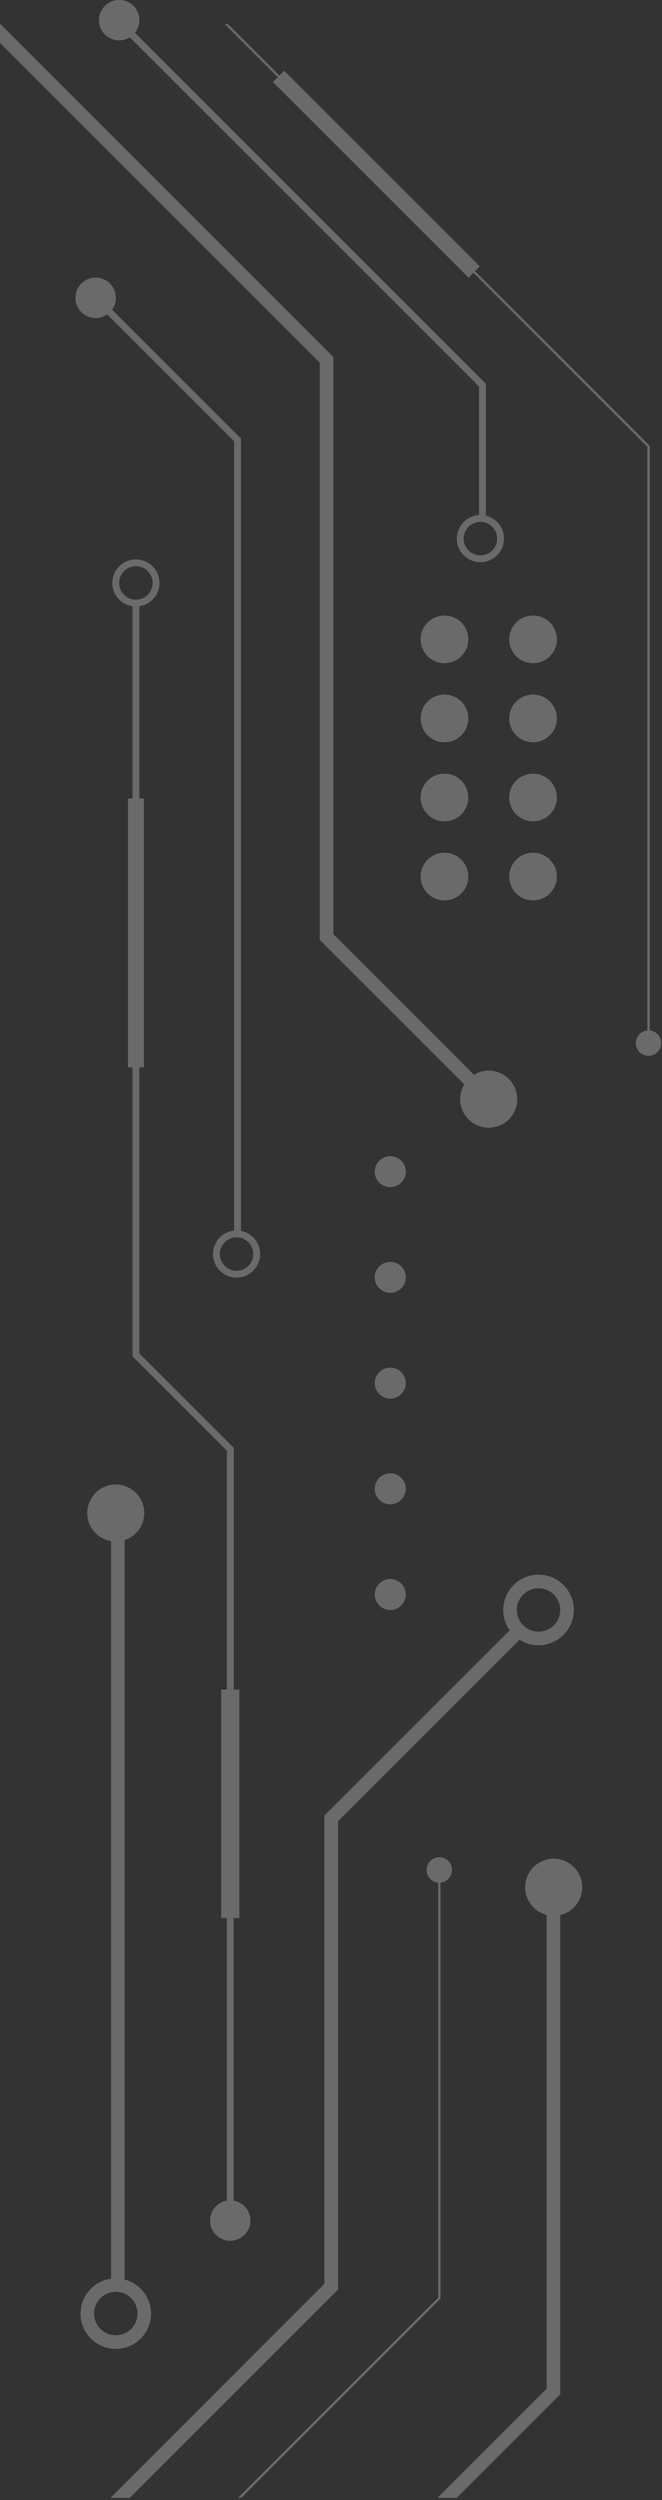 <svg width="264" height="997" viewBox="0 0 264 997" fill="none" xmlns="http://www.w3.org/2000/svg">
<rect x="0" y="0" width="264" height="997" fill="#333333" stroke="none"/>
<g opacity="0.27">
<path d="M155.642 473.411C152.229 473.411 149.464 470.646 149.464 467.268C149.464 463.889 152.229 461.091 155.642 461.091C159.055 461.091 161.82 463.855 161.82 467.268C161.82 470.681 159.055 473.411 155.642 473.411Z" fill="white"/>
<path d="M155.642 515.558C152.229 515.558 149.464 512.794 149.464 509.381C149.464 505.968 152.229 503.238 155.642 503.238C159.055 503.238 161.82 506.003 161.82 509.381C161.82 512.76 159.055 515.558 155.642 515.558Z" fill="white"/>
<path d="M155.642 557.739C152.229 557.739 149.464 554.974 149.464 551.562C149.464 548.149 152.229 545.419 155.642 545.419C159.055 545.419 161.82 548.183 161.82 551.562C161.82 554.94 159.055 557.739 155.642 557.739Z" fill="white"/>
<path d="M155.642 599.885C152.229 599.885 149.464 597.121 149.464 593.708C149.464 590.296 152.229 587.565 155.642 587.565C159.055 587.565 161.82 590.33 161.82 593.708C161.82 597.087 159.055 599.885 155.642 599.885Z" fill="white"/>
<path d="M155.642 642.033C152.229 642.033 149.464 639.268 149.464 635.856C149.464 632.443 152.229 629.713 155.642 629.713C159.055 629.713 161.82 632.477 161.82 635.856C161.82 639.234 159.055 642.033 155.642 642.033Z" fill="white"/>
<path d="M203.086 349.564C203.086 344.343 207.318 340.077 212.575 340.077C217.831 340.077 222.063 344.309 222.063 349.564C222.063 354.82 217.831 359.052 212.575 359.052C207.318 359.052 203.086 354.82 203.086 349.564Z" fill="white"/>
<path d="M167.759 349.564C167.759 344.343 171.991 340.077 177.248 340.077C182.504 340.077 186.737 344.309 186.737 349.564C186.737 354.82 182.504 359.052 177.248 359.052C171.991 359.052 167.759 354.82 167.759 349.564Z" fill="white"/>
<path d="M203.086 318.031C203.086 312.81 207.318 308.544 212.575 308.544C217.831 308.544 222.063 312.776 222.063 318.031C222.063 323.287 217.831 327.519 212.575 327.519C207.318 327.519 203.086 323.287 203.086 318.031Z" fill="white"/>
<path d="M167.759 318.031C167.759 312.81 171.991 308.544 177.248 308.544C182.504 308.544 186.737 312.776 186.737 318.031C186.737 323.287 182.504 327.519 177.248 327.519C171.991 327.519 167.759 323.287 167.759 318.031Z" fill="white"/>
<path d="M203.086 286.497C203.086 281.276 207.318 277.01 212.575 277.01C217.831 277.01 222.063 281.242 222.063 286.497C222.063 291.753 217.831 295.984 212.575 295.984C207.318 295.984 203.086 291.753 203.086 286.497Z" fill="white"/>
<path d="M167.759 286.497C167.759 281.276 171.991 277.01 177.248 277.01C182.504 277.01 186.737 281.242 186.737 286.497C186.737 291.753 182.504 295.984 177.248 295.984C171.991 295.984 167.759 291.753 167.759 286.497Z" fill="white"/>
<path d="M203.086 254.964C203.086 249.742 207.318 245.477 212.575 245.477C217.831 245.477 222.063 249.708 222.063 254.964C222.063 260.219 217.831 264.451 212.575 264.451C207.318 264.451 203.086 260.219 203.086 254.964Z" fill="white"/>
<path d="M167.759 254.964C167.759 249.742 171.991 245.477 177.248 245.477C182.504 245.477 186.737 249.708 186.737 254.964C186.737 260.219 182.504 264.451 177.248 264.451C171.991 264.451 167.759 260.219 167.759 254.964Z" fill="white"/>
<path d="M37.749 120.366L93.384 175.993V492.659H96.081V174.867L39.66 118.455L37.749 120.366Z" fill="white"/>
<path d="M218.002 756.973V952.589L174.517 996.067H182.163L223.429 954.807V756.973H218.002Z" fill="white"/>
<path d="M210.322 748.27C212.711 742.469 219.367 739.704 225.169 742.127C230.972 744.516 233.736 751.171 231.313 756.973C228.924 762.774 222.268 765.539 216.466 763.116C210.663 760.727 207.898 754.072 210.322 748.27Z" fill="white"/>
<path d="M-0.036 9.624L-0.07 17.03L127.517 144.597V374.784L192.982 440.24L196.805 436.417L132.944 372.531V142.378L0.203 9.624H-0.036Z" fill="white"/>
<path d="M183.528 438.328C183.528 432.049 188.614 426.964 194.894 426.964C201.174 426.964 206.26 432.049 206.26 438.328C206.26 444.608 201.174 449.693 194.894 449.693C188.614 449.693 183.528 444.608 183.528 438.328Z" fill="white"/>
<path d="M93.18 764.925H90.483V885.564H93.18V764.925Z" fill="white"/>
<path d="M55.566 240.494H52.869V318.44H55.566V240.494Z" fill="white"/>
<path d="M57.375 318.439H51.06V425.667H57.375V318.439Z" fill="white"/>
<path d="M52.869 425.667V540.88L90.483 578.488V673.805H93.213V577.396L55.566 539.754V425.667H52.869Z" fill="white"/>
<path d="M95.432 673.806H88.23V764.891H95.432V673.806Z" fill="white"/>
<path d="M83.793 885.53C83.793 881.093 87.377 877.51 91.814 877.51C96.251 877.51 99.869 881.093 99.869 885.53C99.869 889.966 96.251 893.584 91.814 893.584C87.377 893.584 83.793 890 83.793 885.53Z" fill="white"/>
<path d="M54.201 225.785C50.514 225.785 47.511 228.788 47.511 232.474C47.511 236.16 50.514 239.163 54.201 239.163C57.887 239.163 60.891 236.16 60.891 232.474C60.891 228.788 57.887 225.785 54.201 225.785ZM54.201 241.859C49.013 241.859 44.814 237.661 44.814 232.474C44.814 227.286 49.013 223.089 54.201 223.089C59.389 223.089 63.587 227.286 63.587 232.474C63.587 237.661 59.389 241.859 54.201 241.859Z" fill="white"/>
<path d="M94.34 493.41C90.654 493.41 87.65 496.413 87.65 500.099C87.65 503.785 90.654 506.788 94.34 506.788C98.026 506.788 101.03 503.785 101.03 500.099C101.03 496.413 98.026 493.41 94.34 493.41ZM94.34 509.484C89.152 509.484 84.954 505.286 84.954 500.099C84.954 494.911 89.186 490.714 94.34 490.714C99.494 490.714 103.727 494.911 103.727 500.099C103.727 505.286 99.528 509.484 94.34 509.484Z" fill="white"/>
<path d="M89.63 9.624L110.792 30.783L111.407 30.134L90.893 9.624H89.63Z" fill="white"/>
<path d="M113.312 28.231L108.847 32.695L186.852 110.688L191.317 106.224L113.312 28.231Z" fill="white"/>
<path d="M188.784 108.763L258.175 178.177V415.975H259.097V177.802L189.433 108.148L188.784 108.763Z" fill="white"/>
<path d="M253.567 415.976C253.567 413.177 255.82 410.925 258.619 410.925C261.418 410.925 263.671 413.177 263.671 415.976C263.671 418.774 261.418 421.026 258.619 421.026C255.82 421.026 253.567 418.774 253.567 415.976Z" fill="white"/>
<path d="M174.756 745.711V916.312L94.989 996.033H96.286L175.644 916.688V745.711H174.756Z" fill="white"/>
<path d="M170.148 745.711C170.148 742.913 172.401 740.66 175.2 740.66C177.999 740.66 180.251 742.913 180.251 745.711C180.251 748.509 177.999 750.762 175.2 750.762C172.401 750.762 170.148 748.509 170.148 745.711Z" fill="white"/>
<path d="M46.521 9.624L191.037 154.118V207.936H193.733V153.026L50.344 9.624H46.521Z" fill="white"/>
<path d="M191.583 208.107C187.896 208.107 184.893 211.11 184.893 214.796C184.893 218.482 187.896 221.485 191.583 221.485C195.269 221.485 198.273 218.482 198.273 214.796C198.273 211.11 195.269 208.107 191.583 208.107ZM191.583 224.181C186.395 224.181 182.196 219.983 182.196 214.796C182.196 209.609 186.395 205.411 191.583 205.411C196.771 205.411 200.969 209.609 200.969 214.796C200.969 219.983 196.771 224.181 191.583 224.181Z" fill="white"/>
<path d="M39.489 8.02C39.489 3.583 43.073 0 47.51 0C51.947 0 55.566 3.583 55.566 8.02C55.566 12.456 51.947 16.074 47.51 16.074C43.073 16.074 39.489 12.491 39.489 8.02Z" fill="white"/>
<path d="M30.104 118.762C30.104 114.325 33.687 110.708 38.125 110.708C42.562 110.708 46.18 114.291 46.18 118.762C46.18 123.233 42.562 126.816 38.125 126.816C33.687 126.816 30.104 123.233 30.104 118.762Z" fill="white"/>
<path d="M130.179 723.222L129.394 724.006V910.784L44.132 996.068H51.777L134.787 913.036V726.259L208.888 652.203L205.065 648.381L130.179 723.222Z" fill="white"/>
<path d="M214.759 633.365C209.98 633.365 206.089 637.255 206.089 642.033C206.089 646.811 209.98 650.701 214.759 650.701C219.537 650.701 223.428 646.811 223.428 642.033C223.428 637.255 219.537 633.365 214.759 633.365ZM214.759 656.093C207.011 656.093 200.696 649.78 200.696 642.033C200.696 634.286 207.011 627.973 214.759 627.973C222.507 627.973 228.821 634.286 228.821 642.033C228.821 649.78 222.507 656.093 214.759 656.093Z" fill="white"/>
<path d="M49.695 603.15H44.303V910.499H49.695V603.15Z" fill="white"/>
<path d="M35.667 599.021C38.056 593.22 44.712 590.455 50.514 592.878C56.317 595.301 59.081 601.922 56.658 607.724C54.269 613.525 47.613 616.29 41.81 613.867C36.008 611.478 33.243 604.823 35.667 599.021Z" fill="white"/>
<path d="M46.18 913.946C41.401 913.946 37.51 917.836 37.51 922.614C37.51 927.392 41.401 931.282 46.18 931.282C50.958 931.282 54.849 927.392 54.849 922.614C54.849 917.836 50.958 913.946 46.18 913.946ZM46.18 936.709C38.432 936.709 32.117 930.395 32.117 922.648C32.117 914.901 38.432 908.588 46.18 908.588C53.928 908.588 60.242 914.901 60.242 922.648C60.242 930.395 53.928 936.709 46.18 936.709Z" fill="white"/>
<path d="M155.642 473.411C152.229 473.411 149.464 470.646 149.464 467.268C149.464 463.889 152.229 461.091 155.642 461.091C159.055 461.091 161.82 463.855 161.82 467.268C161.82 470.681 159.055 473.411 155.642 473.411Z" fill="white"/>
<path d="M155.642 515.558C152.229 515.558 149.464 512.794 149.464 509.381C149.464 505.968 152.229 503.238 155.642 503.238C159.055 503.238 161.82 506.003 161.82 509.381C161.82 512.76 159.055 515.558 155.642 515.558Z" fill="white"/>
<path d="M155.642 557.739C152.229 557.739 149.464 554.974 149.464 551.562C149.464 548.149 152.229 545.419 155.642 545.419C159.055 545.419 161.82 548.183 161.82 551.562C161.82 554.94 159.055 557.739 155.642 557.739Z" fill="white"/>
<path d="M155.642 599.885C152.229 599.885 149.464 597.121 149.464 593.708C149.464 590.296 152.229 587.565 155.642 587.565C159.055 587.565 161.82 590.33 161.82 593.708C161.82 597.087 159.055 599.885 155.642 599.885Z" fill="white"/>
<path d="M155.642 642.033C152.229 642.033 149.464 639.268 149.464 635.856C149.464 632.443 152.229 629.713 155.642 629.713C159.055 629.713 161.82 632.477 161.82 635.856C161.82 639.234 159.055 642.033 155.642 642.033Z" fill="white"/>
<path d="M203.086 349.564C203.086 344.343 207.318 340.077 212.575 340.077C217.831 340.077 222.063 344.309 222.063 349.564C222.063 354.82 217.831 359.052 212.575 359.052C207.318 359.052 203.086 354.82 203.086 349.564Z" fill="white"/>
<path d="M167.759 349.564C167.759 344.343 171.991 340.077 177.248 340.077C182.504 340.077 186.737 344.309 186.737 349.564C186.737 354.82 182.504 359.052 177.248 359.052C171.991 359.052 167.759 354.82 167.759 349.564Z" fill="white"/>
<path d="M203.086 318.031C203.086 312.81 207.318 308.544 212.575 308.544C217.831 308.544 222.063 312.776 222.063 318.031C222.063 323.287 217.831 327.519 212.575 327.519C207.318 327.519 203.086 323.287 203.086 318.031Z" fill="white"/>
<path d="M167.759 318.031C167.759 312.81 171.991 308.544 177.248 308.544C182.504 308.544 186.737 312.776 186.737 318.031C186.737 323.287 182.504 327.519 177.248 327.519C171.991 327.519 167.759 323.287 167.759 318.031Z" fill="white"/>
<path d="M203.086 286.497C203.086 281.276 207.318 277.01 212.575 277.01C217.831 277.01 222.063 281.242 222.063 286.497C222.063 291.753 217.831 295.984 212.575 295.984C207.318 295.984 203.086 291.753 203.086 286.497Z" fill="white"/>
<path d="M167.759 286.497C167.759 281.276 171.991 277.01 177.248 277.01C182.504 277.01 186.737 281.242 186.737 286.497C186.737 291.753 182.504 295.984 177.248 295.984C171.991 295.984 167.759 291.753 167.759 286.497Z" fill="white"/>
<path d="M203.086 254.964C203.086 249.742 207.318 245.477 212.575 245.477C217.831 245.477 222.063 249.708 222.063 254.964C222.063 260.219 217.831 264.451 212.575 264.451C207.318 264.451 203.086 260.219 203.086 254.964Z" fill="white"/>
<path d="M167.759 254.964C167.759 249.742 171.991 245.477 177.248 245.477C182.504 245.477 186.737 249.708 186.737 254.964C186.737 260.219 182.504 264.451 177.248 264.451C171.991 264.451 167.759 260.219 167.759 254.964Z" fill="white"/>
<path d="M37.749 120.366L93.384 175.993V492.659H96.081V174.867L39.66 118.455L37.749 120.366Z" fill="white"/>
<path d="M218.002 756.973V952.589L174.517 996.067H182.163L223.429 954.807V756.973H218.002Z" fill="white"/>
<path d="M210.322 748.27C212.711 742.469 219.367 739.704 225.169 742.127C230.972 744.516 233.736 751.171 231.313 756.973C228.924 762.774 222.268 765.539 216.466 763.116C210.663 760.727 207.898 754.072 210.322 748.27Z" fill="white"/>
<path d="M-0.036 9.624L-0.07 17.03L127.517 144.597V374.784L192.982 440.24L196.805 436.417L132.944 372.531V142.378L0.203 9.624H-0.036Z" fill="white"/>
<path d="M183.528 438.328C183.528 432.049 188.614 426.964 194.894 426.964C201.174 426.964 206.26 432.049 206.26 438.328C206.26 444.608 201.174 449.693 194.894 449.693C188.614 449.693 183.528 444.608 183.528 438.328Z" fill="white"/>
<path d="M93.18 764.925H90.483V885.564H93.18V764.925Z" fill="white"/>
<path d="M55.566 240.494H52.869V318.44H55.566V240.494Z" fill="white"/>
<path d="M57.375 318.439H51.06V425.667H57.375V318.439Z" fill="white"/>
<path d="M52.869 425.667V540.88L90.483 578.488V673.805H93.213V577.396L55.566 539.754V425.667H52.869Z" fill="white"/>
<path d="M95.432 673.806H88.23V764.891H95.432V673.806Z" fill="white"/>
<path d="M83.793 885.53C83.793 881.093 87.377 877.51 91.814 877.51C96.251 877.51 99.869 881.093 99.869 885.53C99.869 889.966 96.251 893.584 91.814 893.584C87.377 893.584 83.793 890 83.793 885.53Z" fill="white"/>
<path d="M54.201 225.785C50.514 225.785 47.511 228.788 47.511 232.474C47.511 236.16 50.514 239.163 54.201 239.163C57.887 239.163 60.891 236.16 60.891 232.474C60.891 228.788 57.887 225.785 54.201 225.785ZM54.201 241.859C49.013 241.859 44.814 237.661 44.814 232.474C44.814 227.286 49.013 223.089 54.201 223.089C59.389 223.089 63.587 227.286 63.587 232.474C63.587 237.661 59.389 241.859 54.201 241.859Z" fill="white"/>
<path d="M94.34 493.41C90.654 493.41 87.65 496.413 87.65 500.099C87.65 503.785 90.654 506.788 94.34 506.788C98.026 506.788 101.03 503.785 101.03 500.099C101.03 496.413 98.026 493.41 94.34 493.41ZM94.34 509.484C89.152 509.484 84.954 505.286 84.954 500.099C84.954 494.911 89.186 490.714 94.34 490.714C99.494 490.714 103.727 494.911 103.727 500.099C103.727 505.286 99.528 509.484 94.34 509.484Z" fill="white"/>
<path d="M89.63 9.624L110.792 30.783L111.407 30.134L90.893 9.624H89.63Z" fill="white"/>
<path d="M113.312 28.231L108.847 32.695L186.852 110.688L191.317 106.224L113.312 28.231Z" fill="white"/>
<path d="M188.784 108.763L258.175 178.177V415.975H259.097V177.802L189.433 108.148L188.784 108.763Z" fill="white"/>
<path d="M253.567 415.976C253.567 413.177 255.82 410.925 258.619 410.925C261.418 410.925 263.671 413.177 263.671 415.976C263.671 418.774 261.418 421.026 258.619 421.026C255.82 421.026 253.567 418.774 253.567 415.976Z" fill="white"/>
<path d="M174.756 745.711V916.312L94.989 996.033H96.286L175.644 916.688V745.711H174.756Z" fill="white"/>
<path d="M170.148 745.711C170.148 742.913 172.401 740.66 175.2 740.66C177.999 740.66 180.251 742.913 180.251 745.711C180.251 748.509 177.999 750.762 175.2 750.762C172.401 750.762 170.148 748.509 170.148 745.711Z" fill="white"/>
<path d="M46.521 9.624L191.037 154.118V207.936H193.733V153.026L50.344 9.624H46.521Z" fill="white"/>
<path d="M191.583 208.107C187.896 208.107 184.893 211.11 184.893 214.796C184.893 218.482 187.896 221.485 191.583 221.485C195.269 221.485 198.273 218.482 198.273 214.796C198.273 211.11 195.269 208.107 191.583 208.107ZM191.583 224.181C186.395 224.181 182.196 219.983 182.196 214.796C182.196 209.609 186.395 205.411 191.583 205.411C196.771 205.411 200.969 209.609 200.969 214.796C200.969 219.983 196.771 224.181 191.583 224.181Z" fill="white"/>
<path d="M39.489 8.02C39.489 3.583 43.073 0 47.51 0C51.947 0 55.566 3.583 55.566 8.02C55.566 12.456 51.947 16.074 47.51 16.074C43.073 16.074 39.489 12.491 39.489 8.02Z" fill="white"/>
<path d="M30.104 118.762C30.104 114.325 33.687 110.708 38.125 110.708C42.562 110.708 46.18 114.291 46.18 118.762C46.18 123.233 42.562 126.816 38.125 126.816C33.687 126.816 30.104 123.233 30.104 118.762Z" fill="white"/>
<path d="M130.179 723.222L129.394 724.006V910.784L44.132 996.068H51.777L134.787 913.036V726.259L208.888 652.203L205.065 648.381L130.179 723.222Z" fill="white"/>
<path d="M214.759 633.365C209.98 633.365 206.089 637.255 206.089 642.033C206.089 646.811 209.98 650.701 214.759 650.701C219.537 650.701 223.428 646.811 223.428 642.033C223.428 637.255 219.537 633.365 214.759 633.365ZM214.759 656.093C207.011 656.093 200.696 649.78 200.696 642.033C200.696 634.286 207.011 627.973 214.759 627.973C222.507 627.973 228.821 634.286 228.821 642.033C228.821 649.78 222.507 656.093 214.759 656.093Z" fill="white"/>
</g>
</svg>
